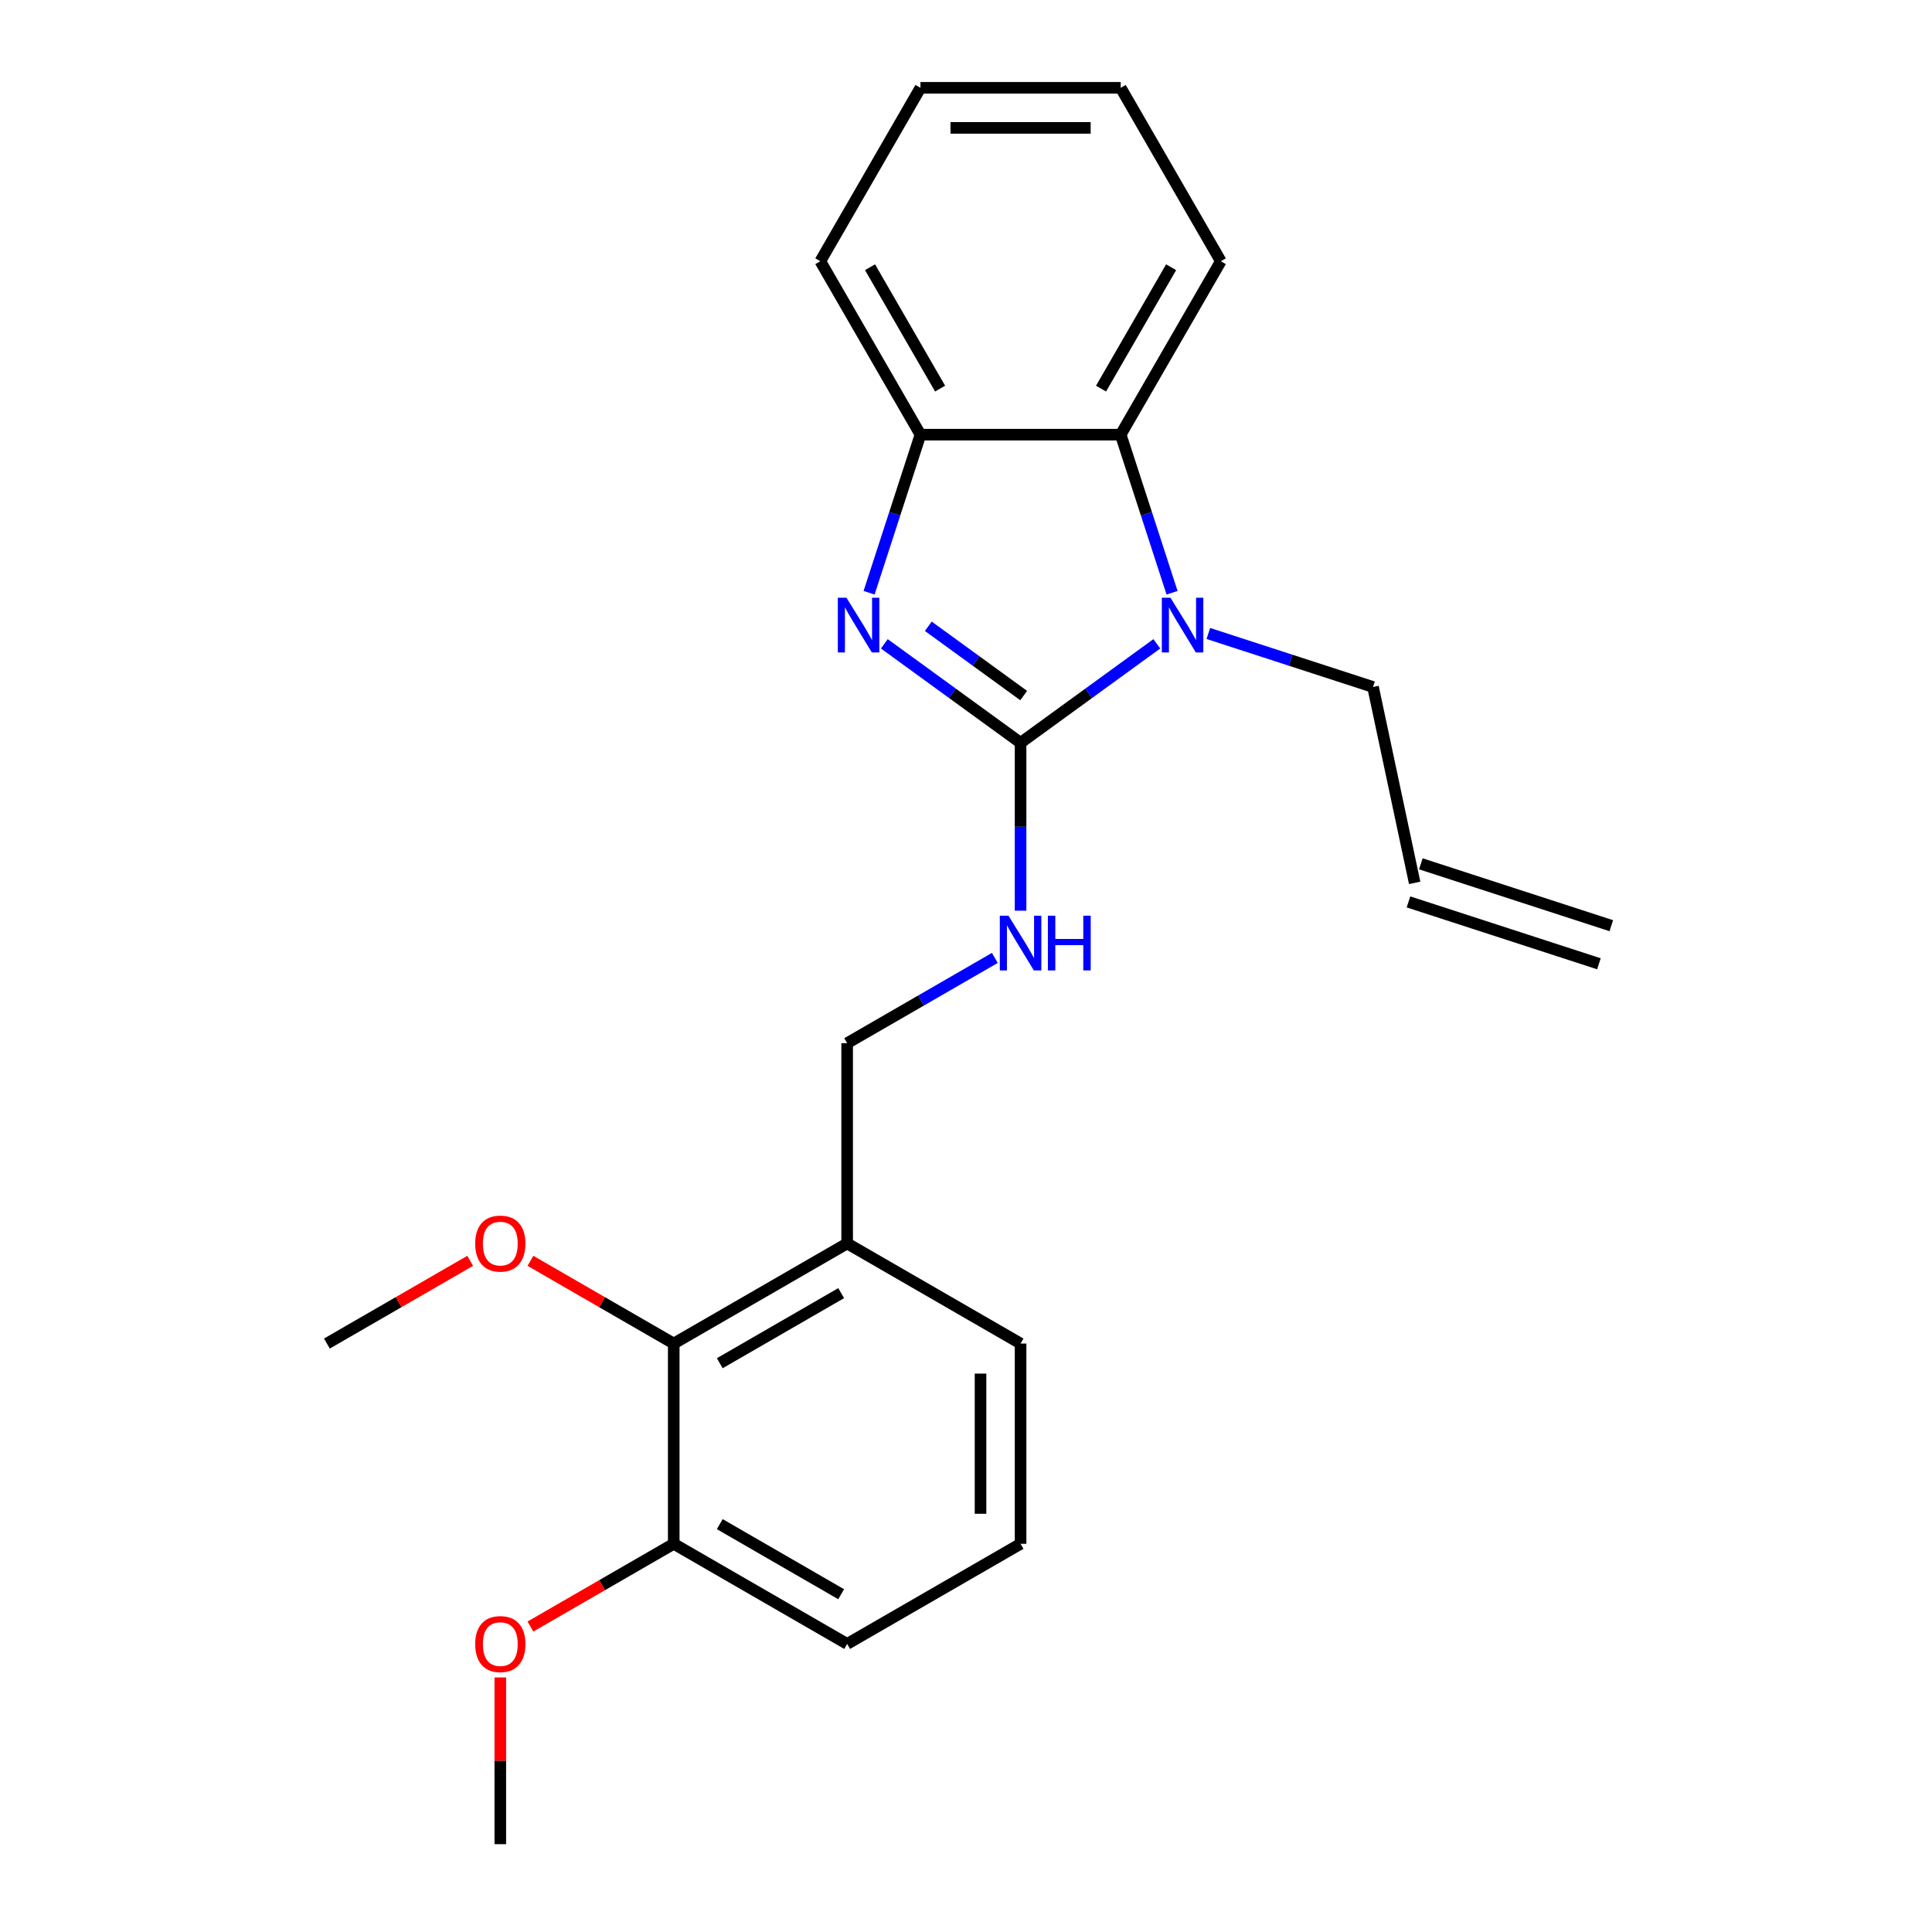 <?xml version='1.0' encoding='iso-8859-1'?>
<svg version='1.1' baseProfile='full'
              xmlns='http://www.w3.org/2000/svg'
                      xmlns:rdkit='http://www.rdkit.org/xml'
                      xmlns:xlink='http://www.w3.org/1999/xlink'
                  xml:space='preserve'
width='1000px' height='1000px' viewBox='0 0 1000 1000'>
<!-- END OF HEADER -->
<rect style='opacity:1.0;fill:#FFFFFF;stroke:none' width='1000' height='1000' x='0' y='0'> </rect>
<path class='bond-0' d='M 528.247,384.478 L 492.986,358.859' style='fill:none;fill-rule:evenodd;stroke:#000000;stroke-width:6px;stroke-linecap:butt;stroke-linejoin:miter;stroke-opacity:1' />
<path class='bond-0' d='M 492.986,358.859 L 457.725,333.241' style='fill:none;fill-rule:evenodd;stroke:#0000FF;stroke-width:6px;stroke-linecap:butt;stroke-linejoin:miter;stroke-opacity:1' />
<path class='bond-0' d='M 529.854,360.022 L 505.171,342.089' style='fill:none;fill-rule:evenodd;stroke:#000000;stroke-width:6px;stroke-linecap:butt;stroke-linejoin:miter;stroke-opacity:1' />
<path class='bond-0' d='M 505.171,342.089 L 480.488,324.156' style='fill:none;fill-rule:evenodd;stroke:#0000FF;stroke-width:6px;stroke-linecap:butt;stroke-linejoin:miter;stroke-opacity:1' />
<path class='bond-1' d='M 528.247,384.478 L 563.508,358.859' style='fill:none;fill-rule:evenodd;stroke:#000000;stroke-width:6px;stroke-linecap:butt;stroke-linejoin:miter;stroke-opacity:1' />
<path class='bond-1' d='M 563.508,358.859 L 598.77,333.241' style='fill:none;fill-rule:evenodd;stroke:#0000FF;stroke-width:6px;stroke-linecap:butt;stroke-linejoin:miter;stroke-opacity:1' />
<path class='bond-4' d='M 528.247,384.478 L 528.247,427.927' style='fill:none;fill-rule:evenodd;stroke:#000000;stroke-width:6px;stroke-linecap:butt;stroke-linejoin:miter;stroke-opacity:1' />
<path class='bond-4' d='M 528.247,427.927 L 528.247,471.375' style='fill:none;fill-rule:evenodd;stroke:#0000FF;stroke-width:6px;stroke-linecap:butt;stroke-linejoin:miter;stroke-opacity:1' />
<path class='bond-3' d='M 449.837,306.804 L 463.13,265.891' style='fill:none;fill-rule:evenodd;stroke:#0000FF;stroke-width:6px;stroke-linecap:butt;stroke-linejoin:miter;stroke-opacity:1' />
<path class='bond-3' d='M 463.13,265.891 L 476.423,224.979' style='fill:none;fill-rule:evenodd;stroke:#000000;stroke-width:6px;stroke-linecap:butt;stroke-linejoin:miter;stroke-opacity:1' />
<path class='bond-2' d='M 606.658,306.804 L 593.365,265.891' style='fill:none;fill-rule:evenodd;stroke:#0000FF;stroke-width:6px;stroke-linecap:butt;stroke-linejoin:miter;stroke-opacity:1' />
<path class='bond-2' d='M 593.365,265.891 L 580.072,224.979' style='fill:none;fill-rule:evenodd;stroke:#000000;stroke-width:6px;stroke-linecap:butt;stroke-linejoin:miter;stroke-opacity:1' />
<path class='bond-10' d='M 625.432,327.886 L 668.054,341.735' style='fill:none;fill-rule:evenodd;stroke:#0000FF;stroke-width:6px;stroke-linecap:butt;stroke-linejoin:miter;stroke-opacity:1' />
<path class='bond-10' d='M 668.054,341.735 L 710.677,355.584' style='fill:none;fill-rule:evenodd;stroke:#000000;stroke-width:6px;stroke-linecap:butt;stroke-linejoin:miter;stroke-opacity:1' />
<path class='bond-14' d='M 580.072,224.979 L 631.896,135.217' style='fill:none;fill-rule:evenodd;stroke:#000000;stroke-width:6px;stroke-linecap:butt;stroke-linejoin:miter;stroke-opacity:1' />
<path class='bond-14' d='M 569.893,201.15 L 606.17,138.316' style='fill:none;fill-rule:evenodd;stroke:#000000;stroke-width:6px;stroke-linecap:butt;stroke-linejoin:miter;stroke-opacity:1' />
<path class='bond-23' d='M 580.072,224.979 L 476.423,224.979' style='fill:none;fill-rule:evenodd;stroke:#000000;stroke-width:6px;stroke-linecap:butt;stroke-linejoin:miter;stroke-opacity:1' />
<path class='bond-15' d='M 476.423,224.979 L 424.599,135.217' style='fill:none;fill-rule:evenodd;stroke:#000000;stroke-width:6px;stroke-linecap:butt;stroke-linejoin:miter;stroke-opacity:1' />
<path class='bond-15' d='M 486.602,201.15 L 450.325,138.316' style='fill:none;fill-rule:evenodd;stroke:#000000;stroke-width:6px;stroke-linecap:butt;stroke-linejoin:miter;stroke-opacity:1' />
<path class='bond-7' d='M 514.916,495.823 L 476.701,517.887' style='fill:none;fill-rule:evenodd;stroke:#0000FF;stroke-width:6px;stroke-linecap:butt;stroke-linejoin:miter;stroke-opacity:1' />
<path class='bond-7' d='M 476.701,517.887 L 438.485,539.951' style='fill:none;fill-rule:evenodd;stroke:#000000;stroke-width:6px;stroke-linecap:butt;stroke-linejoin:miter;stroke-opacity:1' />
<path class='bond-5' d='M 348.723,695.424 L 438.485,643.6' style='fill:none;fill-rule:evenodd;stroke:#000000;stroke-width:6px;stroke-linecap:butt;stroke-linejoin:miter;stroke-opacity:1' />
<path class='bond-5' d='M 372.552,705.603 L 435.386,669.326' style='fill:none;fill-rule:evenodd;stroke:#000000;stroke-width:6px;stroke-linecap:butt;stroke-linejoin:miter;stroke-opacity:1' />
<path class='bond-8' d='M 348.723,695.424 L 348.723,799.073' style='fill:none;fill-rule:evenodd;stroke:#000000;stroke-width:6px;stroke-linecap:butt;stroke-linejoin:miter;stroke-opacity:1' />
<path class='bond-12' d='M 348.723,695.424 L 311.637,674.013' style='fill:none;fill-rule:evenodd;stroke:#000000;stroke-width:6px;stroke-linecap:butt;stroke-linejoin:miter;stroke-opacity:1' />
<path class='bond-12' d='M 311.637,674.013 L 274.552,652.601' style='fill:none;fill-rule:evenodd;stroke:#FF0000;stroke-width:6px;stroke-linecap:butt;stroke-linejoin:miter;stroke-opacity:1' />
<path class='bond-6' d='M 438.485,643.6 L 438.485,539.951' style='fill:none;fill-rule:evenodd;stroke:#000000;stroke-width:6px;stroke-linecap:butt;stroke-linejoin:miter;stroke-opacity:1' />
<path class='bond-16' d='M 438.485,643.6 L 528.247,695.424' style='fill:none;fill-rule:evenodd;stroke:#000000;stroke-width:6px;stroke-linecap:butt;stroke-linejoin:miter;stroke-opacity:1' />
<path class='bond-13' d='M 348.723,799.073 L 311.637,820.484' style='fill:none;fill-rule:evenodd;stroke:#000000;stroke-width:6px;stroke-linecap:butt;stroke-linejoin:miter;stroke-opacity:1' />
<path class='bond-13' d='M 311.637,820.484 L 274.552,841.895' style='fill:none;fill-rule:evenodd;stroke:#FF0000;stroke-width:6px;stroke-linecap:butt;stroke-linejoin:miter;stroke-opacity:1' />
<path class='bond-25' d='M 348.723,799.073 L 438.485,850.897' style='fill:none;fill-rule:evenodd;stroke:#000000;stroke-width:6px;stroke-linecap:butt;stroke-linejoin:miter;stroke-opacity:1' />
<path class='bond-25' d='M 372.552,788.894 L 435.386,825.171' style='fill:none;fill-rule:evenodd;stroke:#000000;stroke-width:6px;stroke-linecap:butt;stroke-linejoin:miter;stroke-opacity:1' />
<path class='bond-9' d='M 732.226,456.968 L 710.677,355.584' style='fill:none;fill-rule:evenodd;stroke:#000000;stroke-width:6px;stroke-linecap:butt;stroke-linejoin:miter;stroke-opacity:1' />
<path class='bond-11' d='M 729.023,466.825 L 827.599,498.855' style='fill:none;fill-rule:evenodd;stroke:#000000;stroke-width:6px;stroke-linecap:butt;stroke-linejoin:miter;stroke-opacity:1' />
<path class='bond-11' d='M 735.429,447.11 L 834.005,479.139' style='fill:none;fill-rule:evenodd;stroke:#000000;stroke-width:6px;stroke-linecap:butt;stroke-linejoin:miter;stroke-opacity:1' />
<path class='bond-19' d='M 243.369,652.601 L 206.284,674.013' style='fill:none;fill-rule:evenodd;stroke:#FF0000;stroke-width:6px;stroke-linecap:butt;stroke-linejoin:miter;stroke-opacity:1' />
<path class='bond-19' d='M 206.284,674.013 L 169.198,695.424' style='fill:none;fill-rule:evenodd;stroke:#000000;stroke-width:6px;stroke-linecap:butt;stroke-linejoin:miter;stroke-opacity:1' />
<path class='bond-20' d='M 258.96,868.248 L 258.96,911.397' style='fill:none;fill-rule:evenodd;stroke:#FF0000;stroke-width:6px;stroke-linecap:butt;stroke-linejoin:miter;stroke-opacity:1' />
<path class='bond-20' d='M 258.96,911.397 L 258.96,954.545' style='fill:none;fill-rule:evenodd;stroke:#000000;stroke-width:6px;stroke-linecap:butt;stroke-linejoin:miter;stroke-opacity:1' />
<path class='bond-21' d='M 631.896,135.217 L 580.072,45.455' style='fill:none;fill-rule:evenodd;stroke:#000000;stroke-width:6px;stroke-linecap:butt;stroke-linejoin:miter;stroke-opacity:1' />
<path class='bond-22' d='M 424.599,135.217 L 476.423,45.455' style='fill:none;fill-rule:evenodd;stroke:#000000;stroke-width:6px;stroke-linecap:butt;stroke-linejoin:miter;stroke-opacity:1' />
<path class='bond-17' d='M 528.247,695.424 L 528.247,799.073' style='fill:none;fill-rule:evenodd;stroke:#000000;stroke-width:6px;stroke-linecap:butt;stroke-linejoin:miter;stroke-opacity:1' />
<path class='bond-17' d='M 507.518,710.971 L 507.518,783.525' style='fill:none;fill-rule:evenodd;stroke:#000000;stroke-width:6px;stroke-linecap:butt;stroke-linejoin:miter;stroke-opacity:1' />
<path class='bond-18' d='M 528.247,799.073 L 438.485,850.897' style='fill:none;fill-rule:evenodd;stroke:#000000;stroke-width:6px;stroke-linecap:butt;stroke-linejoin:miter;stroke-opacity:1' />
<path class='bond-24' d='M 580.072,45.455 L 476.423,45.455' style='fill:none;fill-rule:evenodd;stroke:#000000;stroke-width:6px;stroke-linecap:butt;stroke-linejoin:miter;stroke-opacity:1' />
<path class='bond-24' d='M 564.524,66.184 L 491.97,66.184' style='fill:none;fill-rule:evenodd;stroke:#000000;stroke-width:6px;stroke-linecap:butt;stroke-linejoin:miter;stroke-opacity:1' />
<path  class='atom-1' d='M 438.134 309.395
L 447.414 324.395
Q 448.334 325.875, 449.814 328.555
Q 451.294 331.235, 451.374 331.395
L 451.374 309.395
L 455.134 309.395
L 455.134 337.715
L 451.254 337.715
L 441.294 321.315
Q 440.134 319.395, 438.894 317.195
Q 437.694 314.995, 437.334 314.315
L 437.334 337.715
L 433.654 337.715
L 433.654 309.395
L 438.134 309.395
' fill='#0000FF'/>
<path  class='atom-2' d='M 605.841 309.395
L 615.121 324.395
Q 616.041 325.875, 617.521 328.555
Q 619.001 331.235, 619.081 331.395
L 619.081 309.395
L 622.841 309.395
L 622.841 337.715
L 618.961 337.715
L 609.001 321.315
Q 607.841 319.395, 606.601 317.195
Q 605.401 314.995, 605.041 314.315
L 605.041 337.715
L 601.361 337.715
L 601.361 309.395
L 605.841 309.395
' fill='#0000FF'/>
<path  class='atom-5' d='M 521.987 473.967
L 531.267 488.967
Q 532.187 490.447, 533.667 493.127
Q 535.147 495.807, 535.227 495.967
L 535.227 473.967
L 538.987 473.967
L 538.987 502.287
L 535.107 502.287
L 525.147 485.887
Q 523.987 483.967, 522.747 481.767
Q 521.547 479.567, 521.187 478.887
L 521.187 502.287
L 517.507 502.287
L 517.507 473.967
L 521.987 473.967
' fill='#0000FF'/>
<path  class='atom-5' d='M 542.387 473.967
L 546.227 473.967
L 546.227 486.007
L 560.707 486.007
L 560.707 473.967
L 564.547 473.967
L 564.547 502.287
L 560.707 502.287
L 560.707 489.207
L 546.227 489.207
L 546.227 502.287
L 542.387 502.287
L 542.387 473.967
' fill='#0000FF'/>
<path  class='atom-13' d='M 245.96 643.68
Q 245.96 636.88, 249.32 633.08
Q 252.68 629.28, 258.96 629.28
Q 265.24 629.28, 268.6 633.08
Q 271.96 636.88, 271.96 643.68
Q 271.96 650.56, 268.56 654.48
Q 265.16 658.36, 258.96 658.36
Q 252.72 658.36, 249.32 654.48
Q 245.96 650.6, 245.96 643.68
M 258.96 655.16
Q 263.28 655.16, 265.6 652.28
Q 267.96 649.36, 267.96 643.68
Q 267.96 638.12, 265.6 635.32
Q 263.28 632.48, 258.96 632.48
Q 254.64 632.48, 252.28 635.28
Q 249.96 638.08, 249.96 643.68
Q 249.96 649.4, 252.28 652.28
Q 254.64 655.16, 258.96 655.16
' fill='#FF0000'/>
<path  class='atom-14' d='M 245.96 850.977
Q 245.96 844.177, 249.32 840.377
Q 252.68 836.577, 258.96 836.577
Q 265.24 836.577, 268.6 840.377
Q 271.96 844.177, 271.96 850.977
Q 271.96 857.857, 268.56 861.777
Q 265.16 865.657, 258.96 865.657
Q 252.72 865.657, 249.32 861.777
Q 245.96 857.897, 245.96 850.977
M 258.96 862.457
Q 263.28 862.457, 265.6 859.577
Q 267.96 856.657, 267.96 850.977
Q 267.96 845.417, 265.6 842.617
Q 263.28 839.777, 258.96 839.777
Q 254.64 839.777, 252.28 842.577
Q 249.96 845.377, 249.96 850.977
Q 249.96 856.697, 252.28 859.577
Q 254.64 862.457, 258.96 862.457
' fill='#FF0000'/>
</svg>
